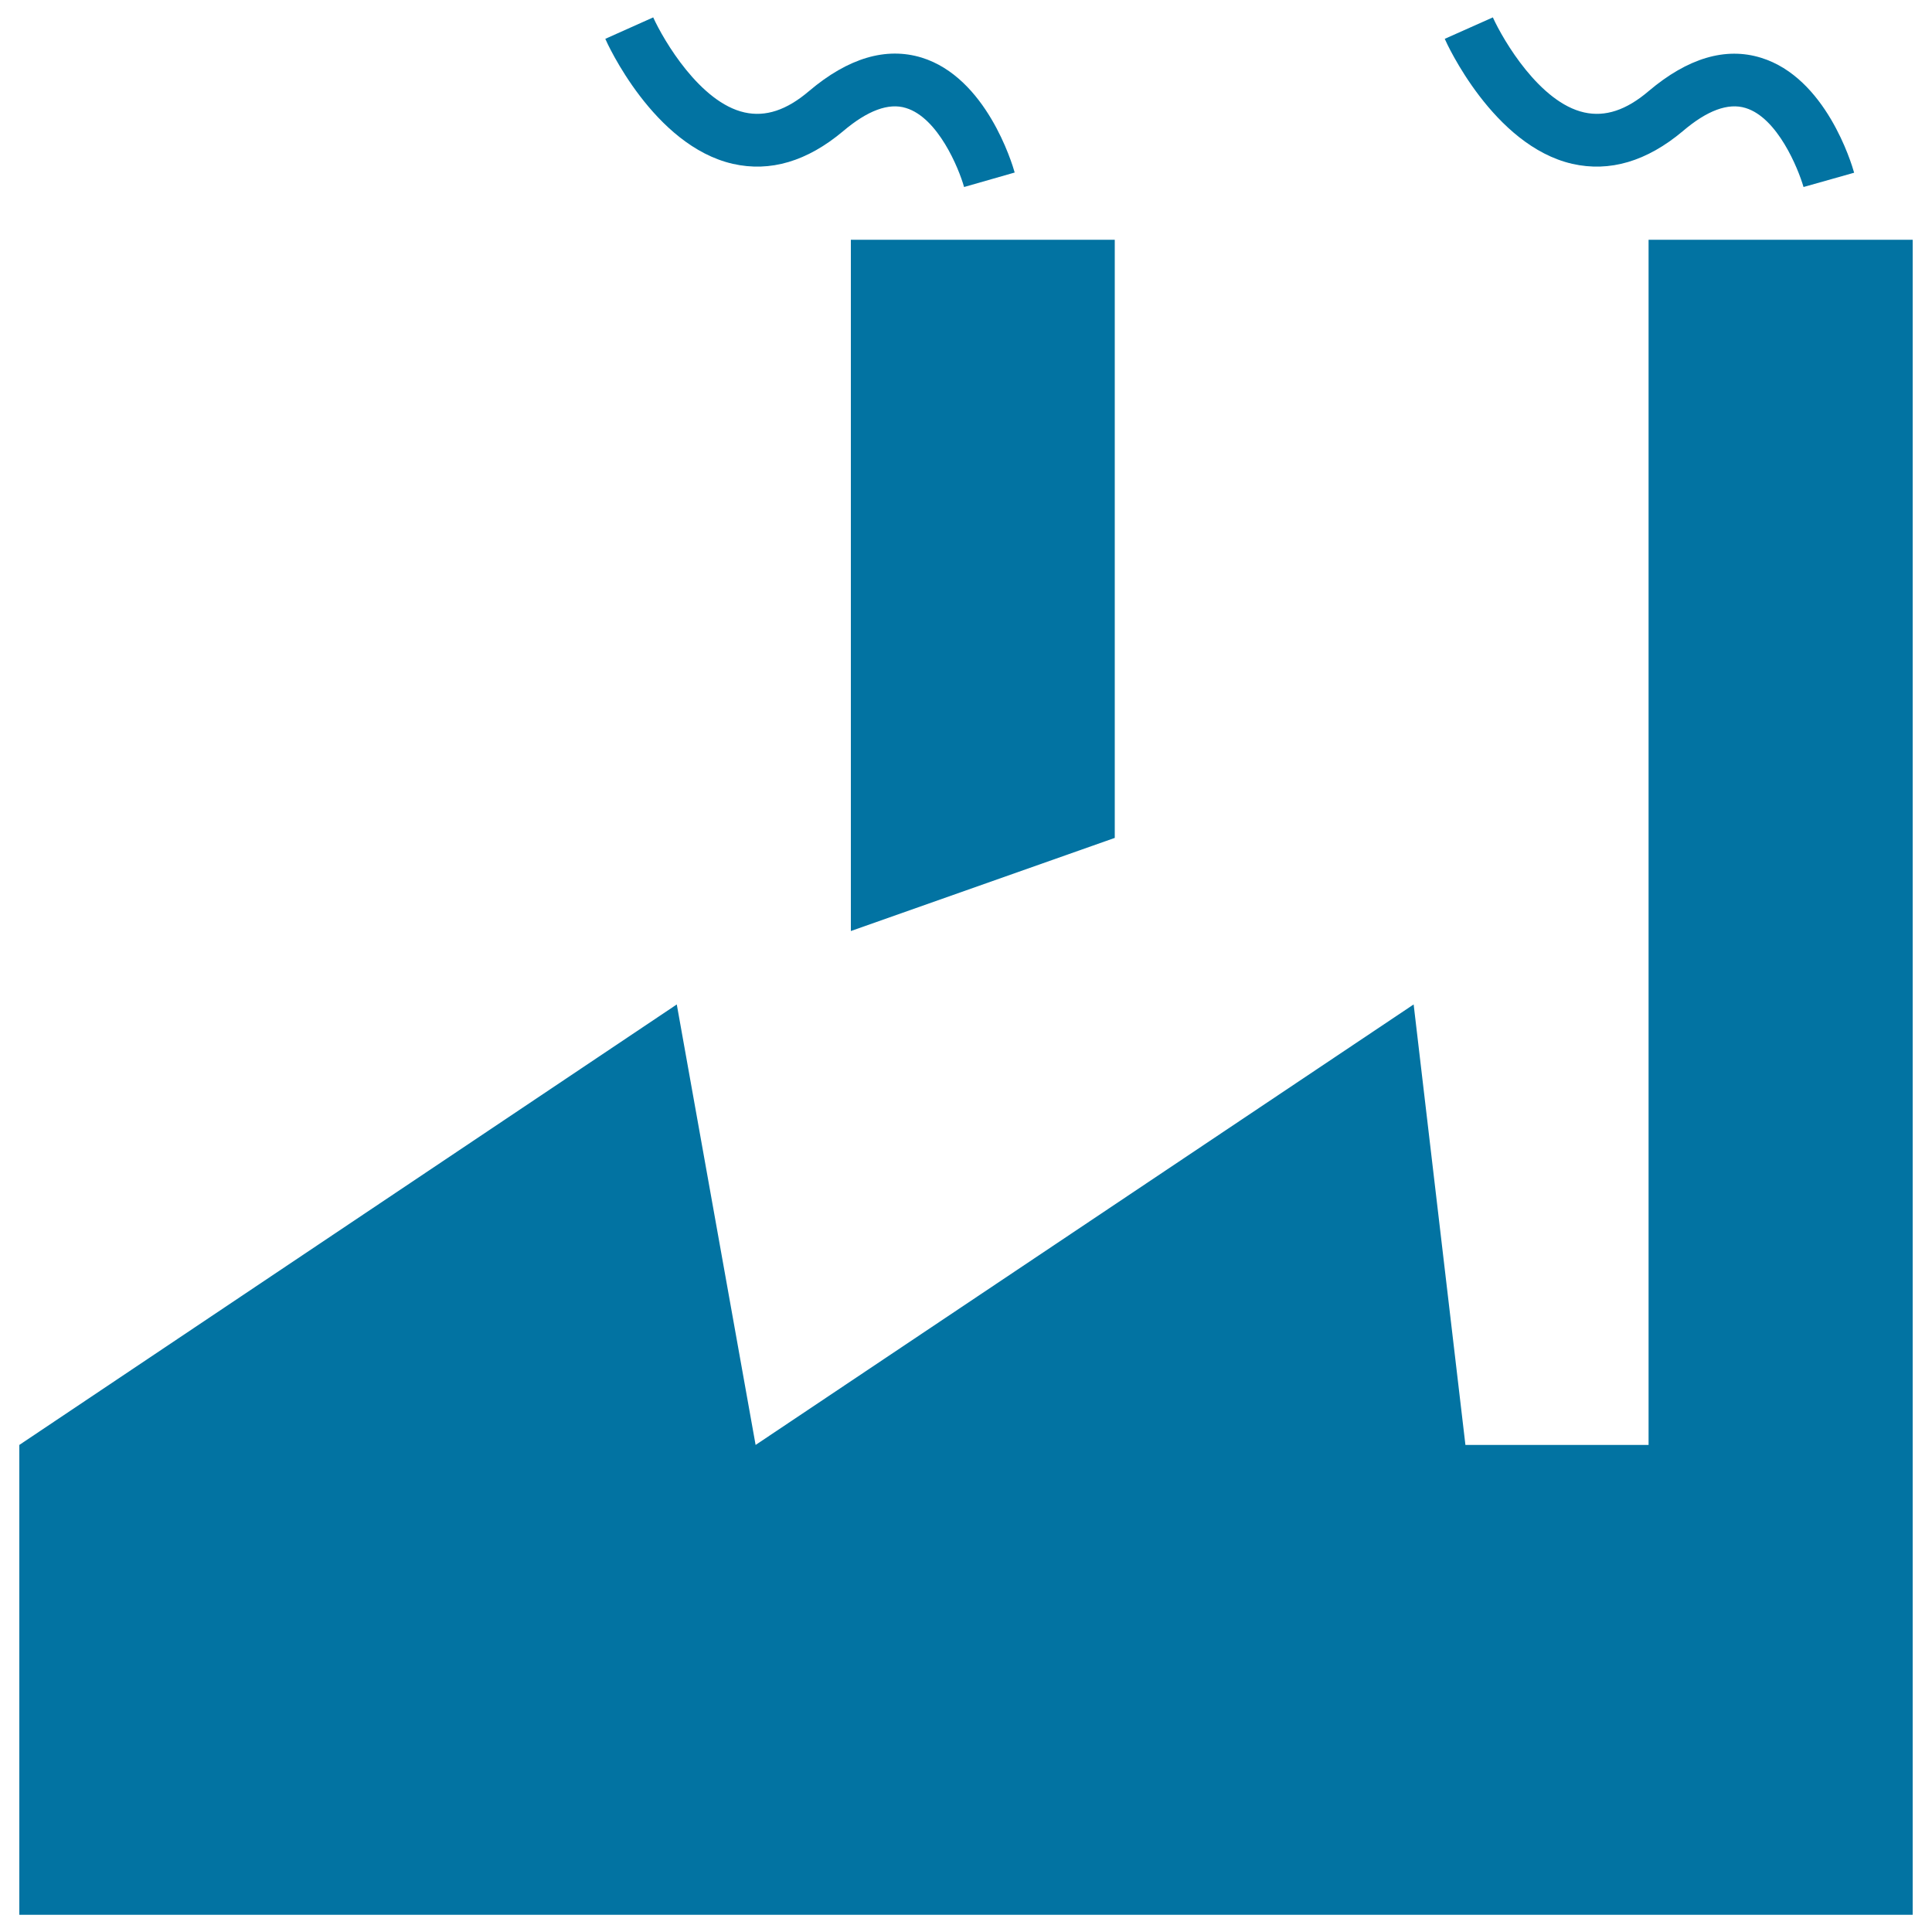<svg xmlns="http://www.w3.org/2000/svg" viewBox="0 0 1000 1000" style="fill:#0273a2">
<title>Coal Inventory SVG icon</title>
<path d="M577,433.7l-136.6,48.2V124.1H577V433.7z"/><path d="M990,788.2L853.3,891.6V124.1H990V788.2z"/><path d="M990,747.9H758.5l-26.8-228l-340.6,228l-40.8-228L10,747.9v243.2h980V747.9z"/><path d="M933.5,96.8c-2.8-9.7-13.5-35.9-30-40.9c-9-2.8-20,1.3-32.5,12c-18.6,15.6-37.8,21.3-57.2,16.9c-40.9-9.4-65.1-62.5-66-64.7l24.9-11.1c5.4,11.9,24.3,44.1,47.3,49.2c10.8,2.4,21.7-1.1,33.4-11.1c20.1-17,39.7-22.9,58.1-17.2c33.5,10.3,46.8,54.5,48.2,59.5L933.5,96.8z"/><path d="M499,96.8c-2.7-9.7-13.5-35.9-30.1-40.9c-8.9-2.8-19.9,1.3-32.5,12c-18.6,15.6-37.7,21.3-57.1,16.9c-41-9.4-65.1-62.5-66-64.7l24.8-11.1c5.4,11.9,24.3,44.1,47.3,49.2c10.8,2.4,21.7-1.1,33.4-11.1C439,30,458.6,24.2,477,29.8c33.4,10.3,46.8,54.5,48.2,59.5L499,96.8z"/>
</svg>